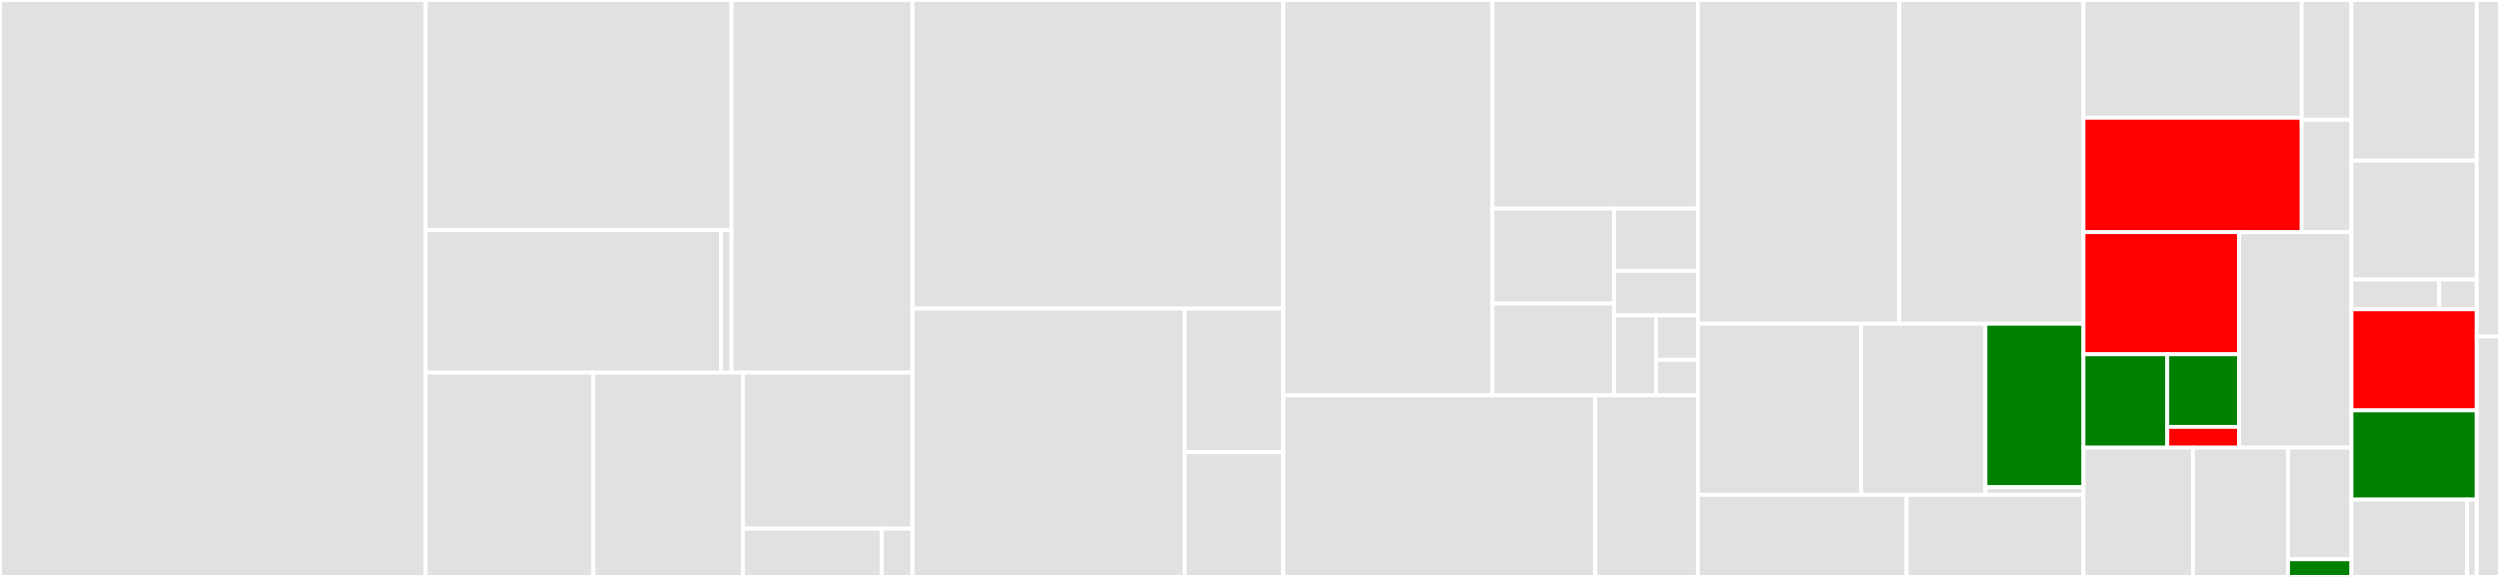 <svg baseProfile="full" width="650" height="150" viewBox="0 0 650 150" version="1.1"
xmlns="http://www.w3.org/2000/svg" xmlns:ev="http://www.w3.org/2001/xml-events"
xmlns:xlink="http://www.w3.org/1999/xlink">

<rect x="0" y="0" width="650" height="150" fill="#333333" stroke="none"/>

<style>rect.s{mask:url(#mask);}</style>
<defs>
  <pattern id="white" width="4" height="4" patternUnits="userSpaceOnUse" patternTransform="rotate(45)">
    <rect width="2" height="2" transform="translate(0,0)" fill="white"></rect>
  </pattern>
  <mask id="mask">
    <rect x="0" y="0" width="100%" height="100%" fill="url(#white)"></rect>
  </mask>
</defs>

<rect x="0" y="0" width="110.656" height="150.0" fill="#e1e1e1" stroke="white" stroke-width="1" class=" tooltipped" data-content="parser/src/parsers.rs"><title>parser/src/parsers.rs</title></rect>
<rect x="110.656" y="0" width="79.553" height="59.84" fill="#e1e1e1" stroke="white" stroke-width="1" class=" tooltipped" data-content="parser/src/tokenizer/tokenize.rs"><title>parser/src/tokenizer/tokenize.rs</title></rect>
<rect x="110.656" y="59.84" width="76.833" height="37.044" fill="#e1e1e1" stroke="white" stroke-width="1" class=" tooltipped" data-content="parser/src/tokenizer/regex.rs"><title>parser/src/tokenizer/regex.rs</title></rect>
<rect x="187.489" y="59.84" width="2.72" height="37.044" fill="#e1e1e1" stroke="white" stroke-width="1" class=" tooltipped" data-content="parser/src/tokenizer/types.rs"><title>parser/src/tokenizer/types.rs</title></rect>
<rect x="190.209" y="0" width="47.056" height="96.883" fill="#e1e1e1" stroke="white" stroke-width="1" class=" tooltipped" data-content="parser/src/string_utils.rs"><title>parser/src/string_utils.rs</title></rect>
<rect x="110.656" y="96.883" width="43.625" height="53.117" fill="#e1e1e1" stroke="white" stroke-width="1" class=" tooltipped" data-content="parser/src/ast_traits.rs"><title>parser/src/ast_traits.rs</title></rect>
<rect x="154.281" y="96.883" width="38.883" height="53.117" fill="#e1e1e1" stroke="white" stroke-width="1" class=" tooltipped" data-content="parser/src/builders.rs"><title>parser/src/builders.rs</title></rect>
<rect x="193.165" y="96.883" width="44.099" height="40.551" fill="#e1e1e1" stroke="white" stroke-width="1" class=" tooltipped" data-content="parser/src/errors.rs"><title>parser/src/errors.rs</title></rect>
<rect x="193.165" y="137.435" width="36.081" height="12.565" fill="#e1e1e1" stroke="white" stroke-width="1" class=" tooltipped" data-content="parser/src/node.rs"><title>parser/src/node.rs</title></rect>
<rect x="229.246" y="137.435" width="8.018" height="12.565" fill="#e1e1e1" stroke="white" stroke-width="1" class=" tooltipped" data-content="parser/src/lib.rs"><title>parser/src/lib.rs</title></rect>
<rect x="237.264" y="0" width="96.383" height="80.226" fill="#e1e1e1" stroke="white" stroke-width="1" class=" tooltipped" data-content="analyzer/src/namespace/types.rs"><title>analyzer/src/namespace/types.rs</title></rect>
<rect x="237.264" y="80.226" width="70.753" height="69.774" fill="#e1e1e1" stroke="white" stroke-width="1" class=" tooltipped" data-content="analyzer/src/namespace/scopes.rs"><title>analyzer/src/namespace/scopes.rs</title></rect>
<rect x="308.018" y="80.226" width="25.63" height="37.344" fill="#e1e1e1" stroke="white" stroke-width="1" class=" tooltipped" data-content="analyzer/src/namespace/events.rs"><title>analyzer/src/namespace/events.rs</title></rect>
<rect x="308.018" y="117.57" width="25.63" height="32.43" fill="#e1e1e1" stroke="white" stroke-width="1" class=" tooltipped" data-content="analyzer/src/namespace/operations.rs"><title>analyzer/src/namespace/operations.rs</title></rect>
<rect x="333.648" y="0" width="54.391" height="102.804" fill="#e1e1e1" stroke="white" stroke-width="1" class=" tooltipped" data-content="analyzer/src/traversal/expressions.rs"><title>analyzer/src/traversal/expressions.rs</title></rect>
<rect x="388.038" y="0" width="53.411" height="54.231" fill="#e1e1e1" stroke="white" stroke-width="1" class=" tooltipped" data-content="analyzer/src/traversal/functions.rs"><title>analyzer/src/traversal/functions.rs</title></rect>
<rect x="388.038" y="54.231" width="31.632" height="24.684" fill="#e1e1e1" stroke="white" stroke-width="1" class=" tooltipped" data-content="analyzer/src/traversal/declarations.rs"><title>analyzer/src/traversal/declarations.rs</title></rect>
<rect x="388.038" y="78.916" width="31.632" height="23.888" fill="#e1e1e1" stroke="white" stroke-width="1" class=" tooltipped" data-content="analyzer/src/traversal/assignments.rs"><title>analyzer/src/traversal/assignments.rs</title></rect>
<rect x="419.67" y="54.231" width="21.779" height="16.191" fill="#e1e1e1" stroke="white" stroke-width="1" class=" tooltipped" data-content="analyzer/src/traversal/module.rs"><title>analyzer/src/traversal/module.rs</title></rect>
<rect x="419.67" y="70.422" width="21.779" height="11.565" fill="#e1e1e1" stroke="white" stroke-width="1" class=" tooltipped" data-content="analyzer/src/traversal/structs.rs"><title>analyzer/src/traversal/structs.rs</title></rect>
<rect x="419.67" y="81.987" width="10.89" height="20.817" fill="#e1e1e1" stroke="white" stroke-width="1" class=" tooltipped" data-content="analyzer/src/traversal/utils.rs"><title>analyzer/src/traversal/utils.rs</title></rect>
<rect x="430.56" y="81.987" width="10.89" height="11.565" fill="#e1e1e1" stroke="white" stroke-width="1" class=" tooltipped" data-content="analyzer/src/traversal/contracts.rs"><title>analyzer/src/traversal/contracts.rs</title></rect>
<rect x="430.56" y="93.552" width="10.89" height="9.252" fill="#e1e1e1" stroke="white" stroke-width="1" class=" tooltipped" data-content="analyzer/src/traversal/types.rs"><title>analyzer/src/traversal/types.rs</title></rect>
<rect x="333.648" y="102.804" width="81.118" height="47.196" fill="#e1e1e1" stroke="white" stroke-width="1" class=" tooltipped" data-content="analyzer/src/lib.rs"><title>analyzer/src/lib.rs</title></rect>
<rect x="414.766" y="102.804" width="26.684" height="47.196" fill="#e1e1e1" stroke="white" stroke-width="1" class=" tooltipped" data-content="analyzer/src/errors.rs"><title>analyzer/src/errors.rs</title></rect>
<rect x="441.449" y="0" width="52.367" height="84.171" fill="#e1e1e1" stroke="white" stroke-width="1" class=" tooltipped" data-content="compiler/src/yul/runtime/functions/math.rs"><title>compiler/src/yul/runtime/functions/math.rs</title></rect>
<rect x="493.816" y="0" width="47.878" height="84.171" fill="#e1e1e1" stroke="white" stroke-width="1" class=" tooltipped" data-content="compiler/src/yul/runtime/functions/abi.rs"><title>compiler/src/yul/runtime/functions/abi.rs</title></rect>
<rect x="441.449" y="84.171" width="42.477" height="44.472" fill="#e1e1e1" stroke="white" stroke-width="1" class=" tooltipped" data-content="compiler/src/yul/runtime/functions/data.rs"><title>compiler/src/yul/runtime/functions/data.rs</title></rect>
<rect x="483.926" y="84.171" width="32.282" height="44.472" fill="#e1e1e1" stroke="white" stroke-width="1" class=" tooltipped" data-content="compiler/src/yul/runtime/functions/structs.rs"><title>compiler/src/yul/runtime/functions/structs.rs</title></rect>
<rect x="516.209" y="84.171" width="25.486" height="42.496" fill="green" stroke="white" stroke-width="1" class=" tooltipped" data-content="compiler/src/yul/runtime/functions/contracts.rs"><title>compiler/src/yul/runtime/functions/contracts.rs</title></rect>
<rect x="516.209" y="126.667" width="25.486" height="1.977" fill="#e1e1e1" stroke="white" stroke-width="1" class=" tooltipped" data-content="compiler/src/yul/runtime/functions/mod.rs"><title>compiler/src/yul/runtime/functions/mod.rs</title></rect>
<rect x="441.449" y="128.643" width="54.25" height="21.357" fill="#e1e1e1" stroke="white" stroke-width="1" class=" tooltipped" data-content="compiler/src/yul/runtime/mod.rs"><title>compiler/src/yul/runtime/mod.rs</title></rect>
<rect x="495.7" y="128.643" width="45.995" height="21.357" fill="#e1e1e1" stroke="white" stroke-width="1" class=" tooltipped" data-content="compiler/src/yul/runtime/abi_dispatcher.rs"><title>compiler/src/yul/runtime/abi_dispatcher.rs</title></rect>
<rect x="541.695" y="0" width="56.749" height="30.625" fill="#e1e1e1" stroke="white" stroke-width="1" class=" tooltipped" data-content="compiler/src/yul/operations/data.rs"><title>compiler/src/yul/operations/data.rs</title></rect>
<rect x="541.695" y="30.625" width="56.749" height="29.737" fill="red" stroke="white" stroke-width="1" class=" tooltipped" data-content="compiler/src/yul/operations/abi.rs"><title>compiler/src/yul/operations/abi.rs</title></rect>
<rect x="598.444" y="0" width="12.936" height="31.154" fill="#e1e1e1" stroke="white" stroke-width="1" class=" tooltipped" data-content="compiler/src/yul/operations/contracts.rs"><title>compiler/src/yul/operations/contracts.rs</title></rect>
<rect x="598.444" y="31.154" width="12.936" height="29.207" fill="#e1e1e1" stroke="white" stroke-width="1" class=" tooltipped" data-content="compiler/src/yul/operations/structs.rs"><title>compiler/src/yul/operations/structs.rs</title></rect>
<rect x="541.695" y="60.361" width="40.462" height="31.747" fill="red" stroke="white" stroke-width="1" class=" tooltipped" data-content="compiler/src/yul/mappers/expressions.rs"><title>compiler/src/yul/mappers/expressions.rs</title></rect>
<rect x="541.695" y="92.108" width="21.787" height="24.277" fill="green" stroke="white" stroke-width="1" class=" tooltipped" data-content="compiler/src/yul/mappers/functions.rs"><title>compiler/src/yul/mappers/functions.rs</title></rect>
<rect x="563.482" y="92.108" width="18.675" height="18.882" fill="green" stroke="white" stroke-width="1" class=" tooltipped" data-content="compiler/src/yul/mappers/module.rs"><title>compiler/src/yul/mappers/module.rs</title></rect>
<rect x="563.482" y="110.991" width="18.675" height="5.395" fill="red" stroke="white" stroke-width="1" class=" tooltipped" data-content="compiler/src/yul/mappers/assignments.rs"><title>compiler/src/yul/mappers/assignments.rs</title></rect>
<rect x="582.157" y="60.361" width="29.223" height="56.024" fill="#e1e1e1" stroke="white" stroke-width="1" class=" tooltipped" data-content="compiler/src/yul/names.rs"><title>compiler/src/yul/names.rs</title></rect>
<rect x="541.695" y="116.386" width="28.473" height="33.614" fill="#e1e1e1" stroke="white" stroke-width="1" class=" tooltipped" data-content="compiler/src/yul/constants.rs"><title>compiler/src/yul/constants.rs</title></rect>
<rect x="570.168" y="116.386" width="24.727" height="33.614" fill="#e1e1e1" stroke="white" stroke-width="1" class=" tooltipped" data-content="compiler/src/yul/utils.rs"><title>compiler/src/yul/utils.rs</title></rect>
<rect x="594.895" y="116.386" width="16.485" height="29.031" fill="#e1e1e1" stroke="white" stroke-width="1" class=" tooltipped" data-content="compiler/src/yul/constructor.rs"><title>compiler/src/yul/constructor.rs</title></rect>
<rect x="594.895" y="145.416" width="16.485" height="4.584" fill="green" stroke="white" stroke-width="1" class=" tooltipped" data-content="compiler/src/yul/mod.rs"><title>compiler/src/yul/mod.rs</title></rect>
<rect x="611.379" y="0" width="32.576" height="41.753" fill="#e1e1e1" stroke="white" stroke-width="1" class=" tooltipped" data-content="compiler/src/abi/elements.rs"><title>compiler/src/abi/elements.rs</title></rect>
<rect x="611.379" y="41.753" width="32.576" height="30.928" fill="#e1e1e1" stroke="white" stroke-width="1" class=" tooltipped" data-content="compiler/src/abi/builder.rs"><title>compiler/src/abi/builder.rs</title></rect>
<rect x="611.379" y="72.68" width="22.803" height="7.732" fill="#e1e1e1" stroke="white" stroke-width="1" class=" tooltipped" data-content="compiler/src/abi/utils.rs"><title>compiler/src/abi/utils.rs</title></rect>
<rect x="634.182" y="72.68" width="9.773" height="7.732" fill="#e1e1e1" stroke="white" stroke-width="1" class=" tooltipped" data-content="compiler/src/abi/mod.rs"><title>compiler/src/abi/mod.rs</title></rect>
<rect x="611.379" y="80.412" width="32.576" height="26.289" fill="red" stroke="white" stroke-width="1" class=" tooltipped" data-content="compiler/src/errors.rs"><title>compiler/src/errors.rs</title></rect>
<rect x="611.379" y="106.701" width="32.576" height="23.196" fill="green" stroke="white" stroke-width="1" class=" tooltipped" data-content="compiler/src/lib.rs"><title>compiler/src/lib.rs</title></rect>
<rect x="611.379" y="129.897" width="30.07" height="20.103" fill="#e1e1e1" stroke="white" stroke-width="1" class=" tooltipped" data-content="compiler/src/evm/mod.rs"><title>compiler/src/evm/mod.rs</title></rect>
<rect x="641.449" y="129.897" width="2.506" height="20.103" fill="#e1e1e1" stroke="white" stroke-width="1" class=" tooltipped" data-content="compiler/src/lowering/mod.rs"><title>compiler/src/lowering/mod.rs</title></rect>
<rect x="643.955" y="0" width="6.045" height="87.5" fill="#e1e1e1" stroke="white" stroke-width="1" class=" tooltipped" data-content="src/_utils/mod.rs"><title>src/_utils/mod.rs</title></rect>
<rect x="643.955" y="87.5" width="6.045" height="62.5" fill="#e1e1e1" stroke="white" stroke-width="1" class=" tooltipped" data-content="common/src/utils/keccak.rs"><title>common/src/utils/keccak.rs</title></rect>
</svg>